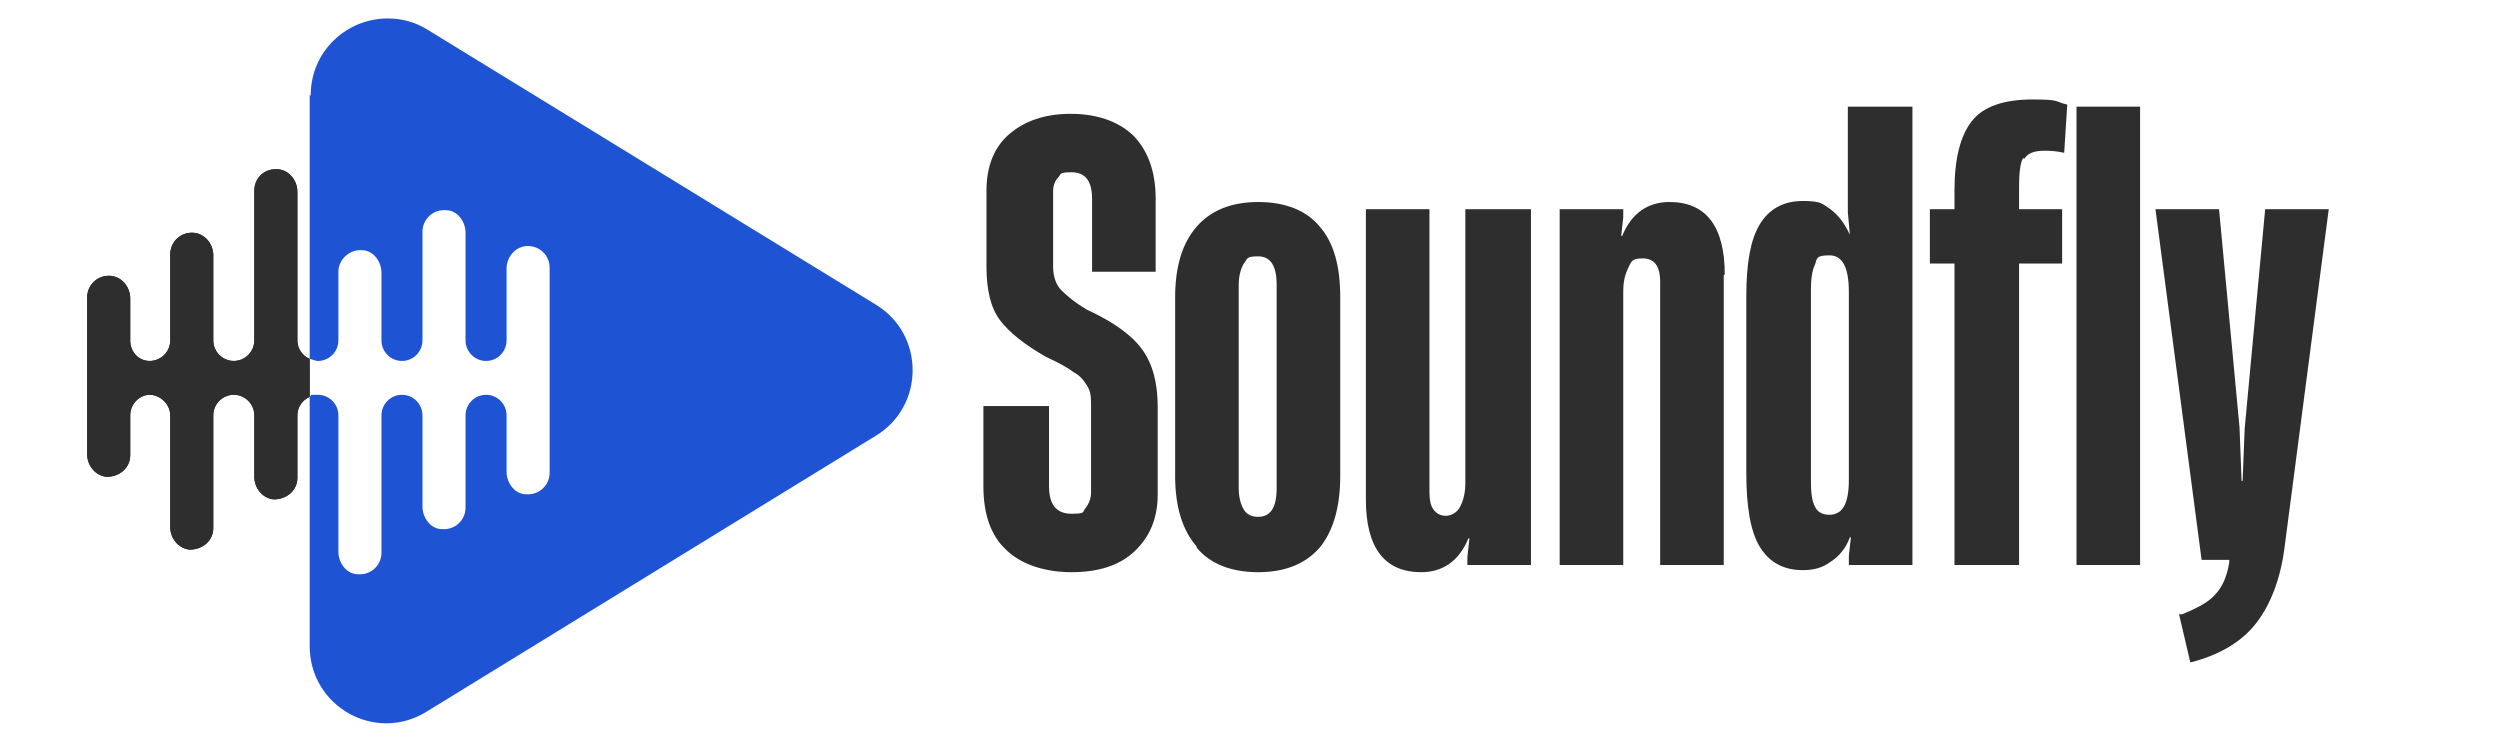 <?xml version="1.0" encoding="UTF-8"?>
<svg id="Layer_1" xmlns="http://www.w3.org/2000/svg" xmlns:xlink="http://www.w3.org/1999/xlink" version="1.1" viewBox="0 0 243.8 73.7">
  <!-- Generator: Adobe Illustrator 29.6.1, SVG Export Plug-In . SVG Version: 2.1.1 Build 9)  -->
  <defs>
    <style>
      .st0 {
        fill: none;
      }

      .st1 {
        fill: #2d2e2d;
      }

      .st2 {
        fill: #1e54d4;
      }

      .st3 {
        clip-path: url(#clippath-1);
      }

      .st4 {
        clip-path: url(#clippath);
      }
    </style>
    <clipPath id="clippath">
      <path class="st0" d="M30.2,9.3v25.7c.2,0,.5.2.8.2,1.1,0,2-.9,2-2v-6.7c0-1.2,1.1-2.2,2.3-2.1,1.1,0,1.9,1.1,1.9,2.2v6.6c0,1.1.9,2,2,2s2-.9,2-2v-10.6c0-1.2,1-2.2,2.3-2.1,1.1,0,1.9,1.1,1.9,2.2v10.5c0,1.1.9,2,2,2s2-.9,2-2v-7c0-1.1.8-2.1,1.9-2.2,1.3-.1,2.3.9,2.3,2.1v20c0,1.2-1,2.2-2.3,2.1-1.1,0-1.9-1.1-1.9-2.2v-5.5c0-1.1-.9-2-2-2s-2,.9-2,2v9c0,1.2-1,2.2-2.3,2.1-1.1,0-1.9-1.1-1.9-2.2v-8.9c0-1.1-.9-2-2-2s-2,.9-2,2v13.4c0,1.2-1,2.2-2.3,2.1-1.1,0-1.9-1.1-1.9-2.2v-13.3c0-1.1-.9-2-2-2s-.5,0-.8.2v24.3c0,5.9,6.4,9.5,11.4,6.4l43.8-26.9c4.8-2.9,4.8-9.9,0-12.8L41.7,2.9c-1.3-.8-2.6-1.1-3.9-1.1-3.9,0-7.5,3.1-7.5,7.5h0Z"/>
    </clipPath>
    <clipPath id="clippath-1">
      <path class="st0" d="M24.8,18.6v14.6c0,1.1-.9,2-2,2s-2-.9-2-2v-8.3c0-1.1-.8-2.1-1.9-2.2-1.3-.1-2.3.9-2.3,2.1v8.4c0,1.1-.9,2-2,2s-1.9-.9-1.9-2v-4.1c0-1.1-.8-2.1-1.9-2.2-1.3-.1-2.3.9-2.3,2.1v15.3c0,1.1.8,2.1,1.9,2.2,1.3,0,2.3-.9,2.3-2.1v-3.9c0-1.1.9-2,1.9-2s2,.9,2,2v10.9c0,1.1.8,2.1,1.9,2.2,1.3,0,2.3-.9,2.3-2.1v-11c0-1.1.9-2,2-2s2,.9,2,2v6c0,1.1.8,2.1,1.9,2.2,1.3,0,2.3-.9,2.3-2.1v-6.1c0-.8.5-1.5,1.2-1.8v-3.7c-.7-.3-1.2-1-1.2-1.8v-14.5c0-1.1-.8-2.1-1.9-2.2h-.2c-1.2,0-2.1.9-2.1,2.1Z"/>
    </clipPath>
  </defs>
  <g class="st4">
    <rect class="st2" x="14" y="-9.1" width="92.5" height="92.5" transform="translate(-8.6 53.5) rotate(-45)"/>
  </g>
  <g>
    <path class="st1" d="M24.8,18.6v14.6c0,1.1-.9,2-2,2s-2-.9-2-2v-8.3c0-1.1-.8-2.1-1.9-2.2-1.3-.1-2.3.9-2.3,2.1v8.4c0,1.1-.9,2-2,2s-1.9-.9-1.9-2v-4.1c0-1.1-.8-2.1-1.9-2.2-1.3-.1-2.3.9-2.3,2.1v15.3c0,1.1.8,2.1,1.9,2.2,1.3,0,2.3-.9,2.3-2.1v-3.9c0-1.1.9-2,1.9-2s2,.9,2,2v10.9c0,1.1.8,2.1,1.9,2.2,1.3,0,2.3-.9,2.3-2.1v-11c0-1.1.9-2,2-2s2,.9,2,2v6c0,1.1.8,2.1,1.9,2.2,1.3,0,2.3-.9,2.3-2.1v-6.1c0-.8.5-1.5,1.2-1.8v-3.7c-.7-.3-1.2-1-1.2-1.8v-14.5c0-1.1-.8-2.1-1.9-2.2h-.2c-1.2,0-2.1.9-2.1,2.1"/>
    <g class="st3">
      <rect class="st1" x="-1.4" y="14.3" width="41.6" height="41.6" transform="translate(-19.1 24) rotate(-45)"/>
    </g>
  </g>
  <g>
    <path class="st1" d="M98.1,53.6c-1.5-1.4-2.2-3.5-2.2-6.2v-7.8h6.4v7.8c0,1.8.7,2.7,2.2,2.7s1-.2,1.4-.6c.3-.4.5-.9.5-1.5v-8.3c0-.9,0-1.5-.4-2.1-.3-.5-.7-1-1.3-1.3-.5-.4-1.4-.9-2.7-1.5-2.1-1.2-3.6-2.4-4.5-3.6-.9-1.2-1.3-3-1.3-5.2v-7.4c0-2.3.7-4.2,2.2-5.5s3.5-2,6-2,4.7.7,6.2,2.2c1.4,1.5,2.1,3.5,2.1,6.1v7.1h-6.2v-7.1c0-1.8-.7-2.6-2-2.6s-1,.2-1.3.5-.5.8-.5,1.3v7.4c0,1,.3,1.8.8,2.3s1.3,1.2,2.5,1.9c2.6,1.2,4.4,2.5,5.4,3.9s1.5,3.2,1.5,5.6v8.5c0,2.4-.8,4.2-2.3,5.6-1.5,1.4-3.6,2-6.1,2s-4.8-.7-6.3-2.1h0Z"/>
    <path class="st1" d="M116.7,53.3c-1.4-1.6-2.1-3.9-2.1-6.9v-17.4c0-3,.7-5.3,2.1-6.9,1.4-1.6,3.4-2.4,6-2.4s4.7.8,6,2.4c1.4,1.6,2,3.9,2,6.9v17.4c0,3.1-.7,5.4-2,7-1.4,1.6-3.4,2.4-6,2.4s-4.7-.8-6-2.4h0ZM124.5,47.6v-19.8c0-1.9-.6-2.8-1.8-2.8s-1,.2-1.4.7c-.3.5-.5,1.2-.5,2.1v19.8c0,.9.2,1.6.5,2.1s.8.7,1.4.7c1.2,0,1.8-.9,1.8-2.8Z"/>
    <path class="st1" d="M143,20.4h6.3v34.7h-6.2v-.8l.2-1.8h-.1c-.9,2.2-2.5,3.3-4.6,3.3-3.6,0-5.4-2.4-5.4-7.1v-28.3h6.2v27.6c0,.7.1,1.3.4,1.7.3.4.7.6,1.2.6s1.1-.3,1.4-.9c.3-.6.5-1.3.5-2.3v-26.7h.1Z"/>
    <path class="st1" d="M168.1,26.8v28.3h-6.2v-27.6c0-1.6-.6-2.3-1.7-2.3s-1.1.3-1.4.9c-.3.6-.5,1.3-.5,2.3v26.7h-6.2V20.4h6.2v.8l-.2,1.8h.1c.9-2.2,2.5-3.3,4.6-3.3,3.6,0,5.4,2.4,5.4,7.1h-.1Z"/>
    <path class="st1" d="M180.3,10.4h6.2v44.7h-6.2v-.9l.2-1.8h-.1c-.4,1.1-1.1,1.9-1.9,2.4-.8.6-1.7.8-2.7.8-1.9,0-3.3-.8-4.2-2.3s-1.3-3.9-1.3-7.2v-17.2c0-3.2.4-5.5,1.3-7,.9-1.5,2.3-2.3,4.2-2.3s1.9.3,2.7.8c.8.6,1.4,1.4,1.9,2.5h0l-.2-2.2v-10.5.2ZM180.3,47v-18.5c0-2.4-.6-3.6-1.9-3.6s-1.2.3-1.4.9c-.3.6-.4,1.5-.4,2.5v18.6c0,1.1.1,2,.4,2.5.2.5.7.8,1.4.8,1.3,0,1.9-1.1,1.9-3.4v.2Z"/>
    <path class="st1" d="M197.3,15.4c-.3.5-.4,1.5-.4,2.9v2.1h4.2v5.3h-4.2v29.4h-6.3v-29.4h-2.4v-5.3h2.4v-1.8c0-3.2.6-5.4,1.7-6.8,1.1-1.4,3.1-2.1,5.9-2.1s2.1.2,3.4.5l-.3,4.7c-.9-.2-1.5-.2-2-.2-1,0-1.6.3-1.9.8h0Z"/>
    <path class="st1" d="M208.7,55.1h-6.2V10.4h6.2v44.7Z"/>
    <path class="st1" d="M212.8,59.9c1.5-.6,2.6-1.2,3.2-1.9.7-.7,1.2-1.8,1.4-3.2v-.2h-2.7l-4.5-34.2h6.2l2,21.3.2,5.2h.1l.2-5.1,2-21.4h6.2l-4.3,32.9c-.4,3.2-1.4,5.7-2.8,7.5-1.4,1.8-3.6,3.1-6.4,3.8l-1.1-4.7h.3Z"/>
  </g>
</svg>